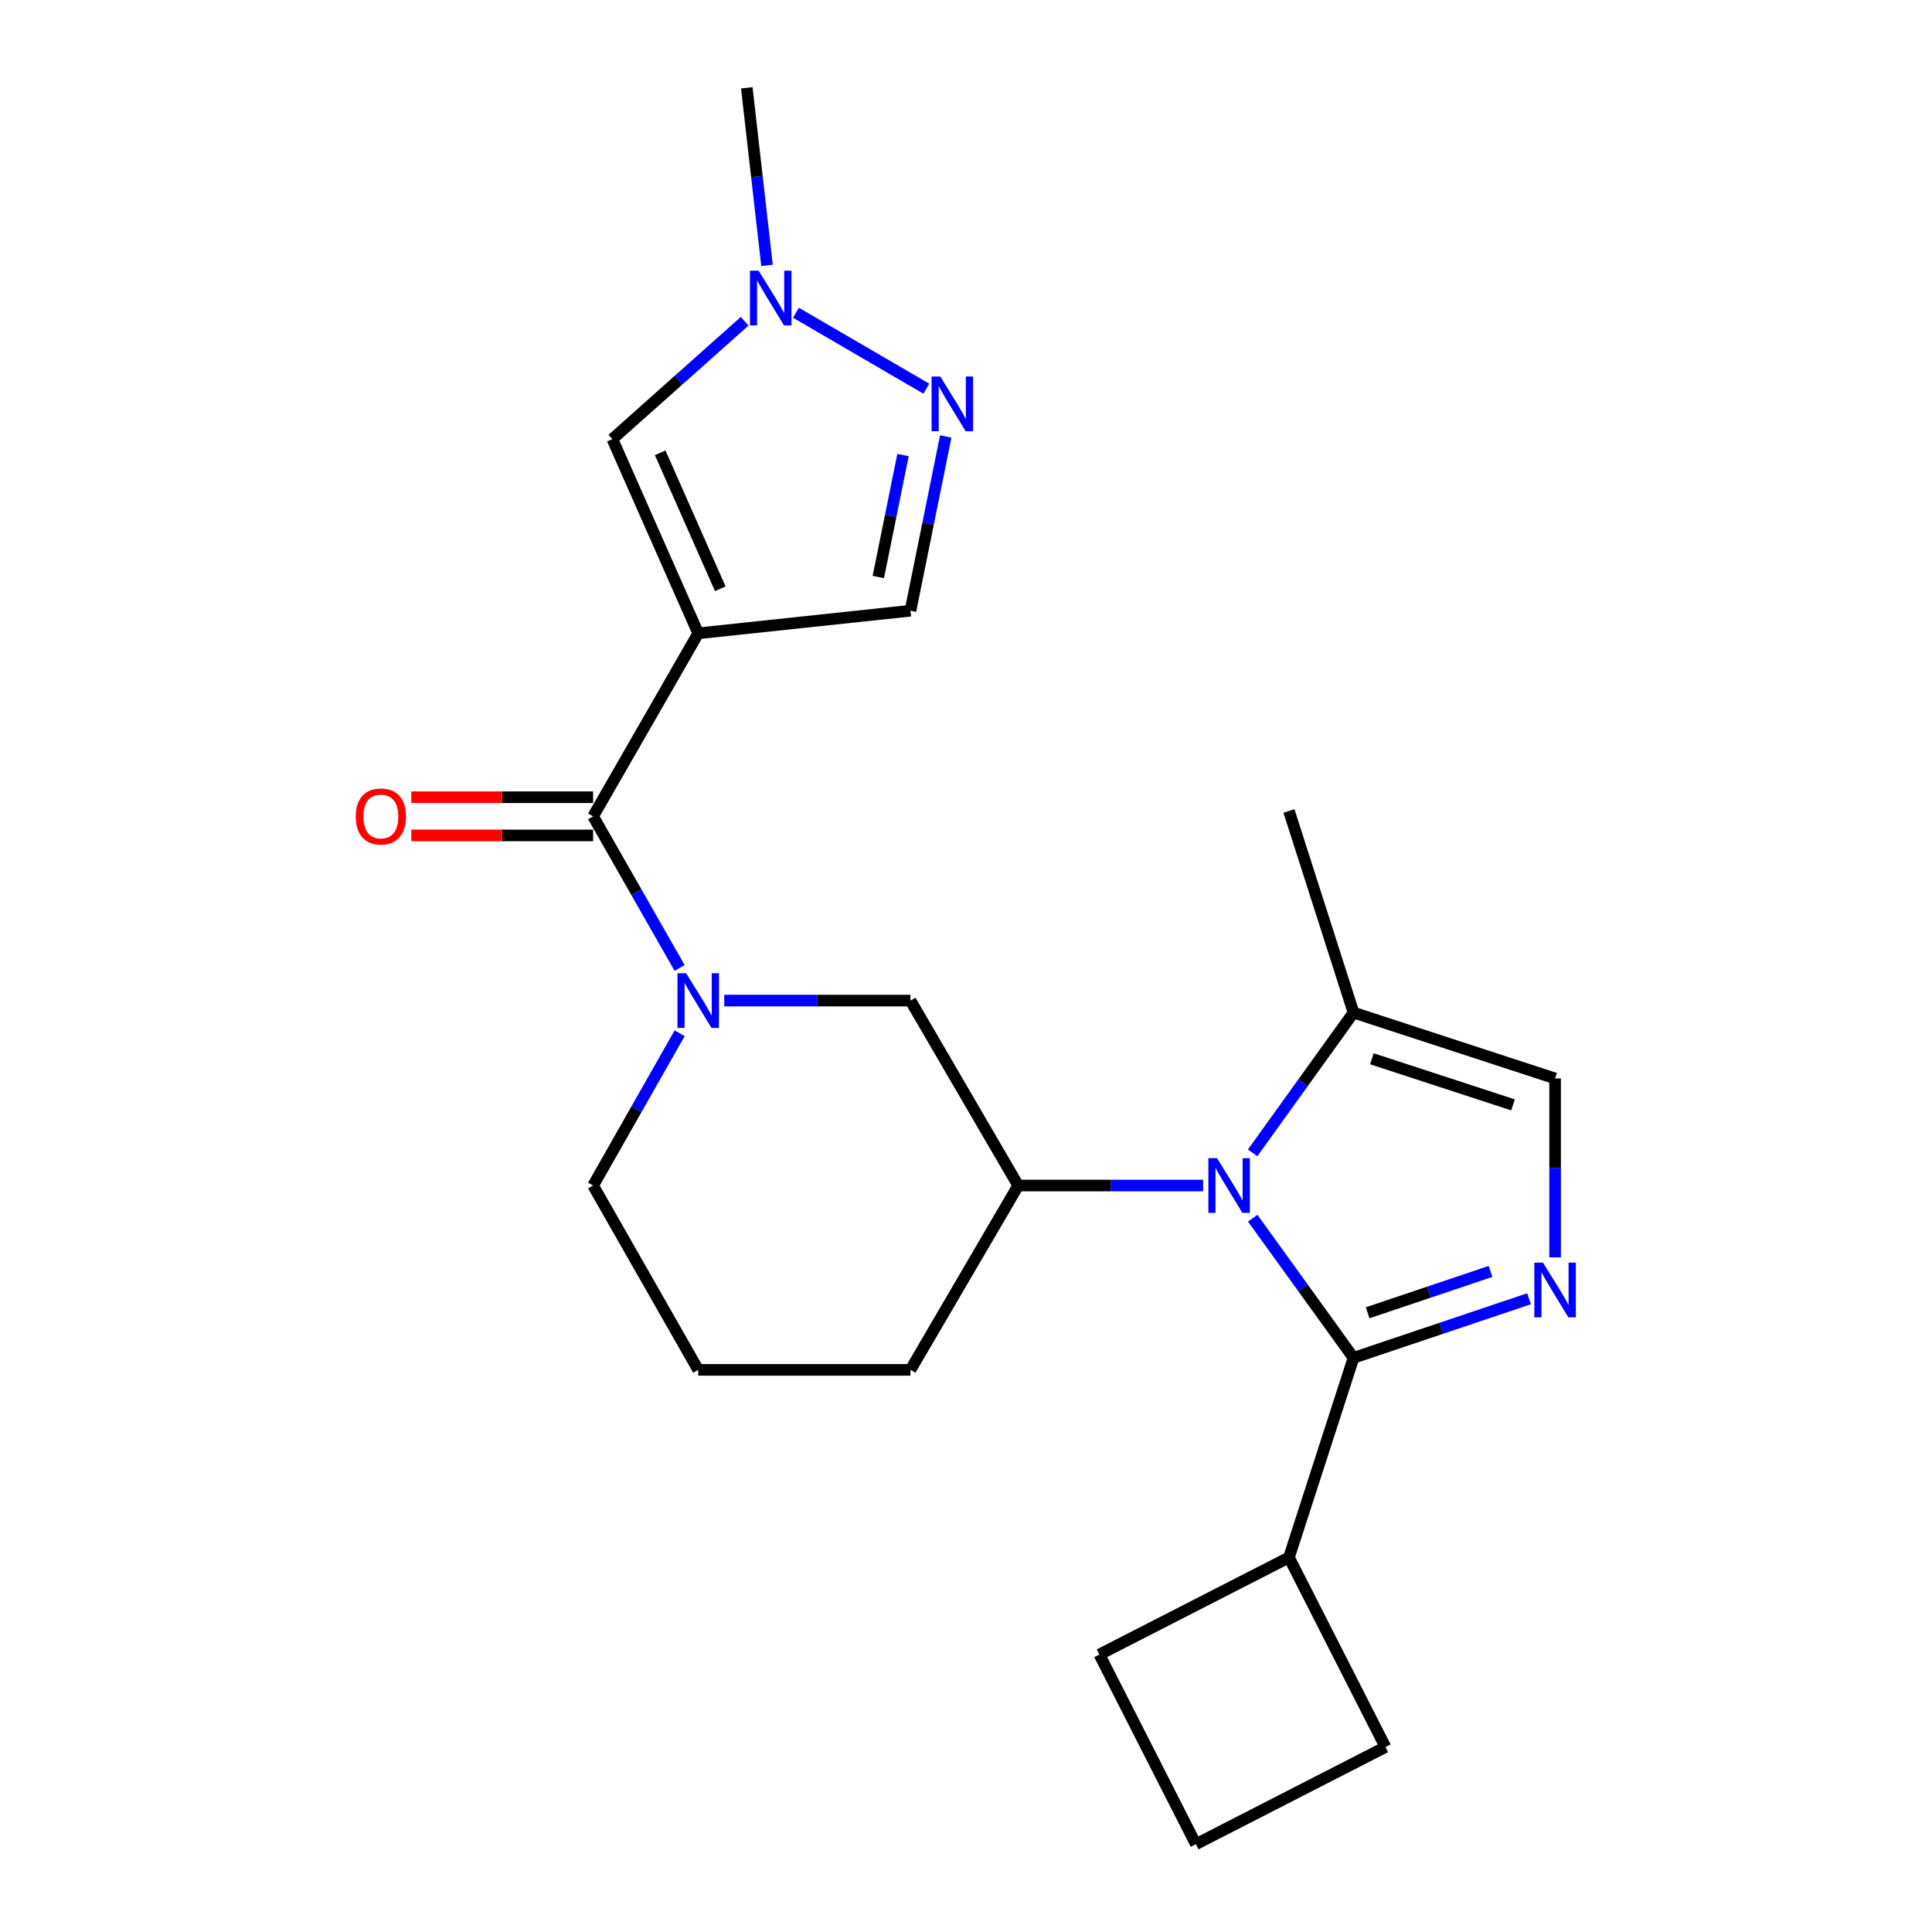 <?xml version='1.0' encoding='iso-8859-1'?>
<svg version='1.1' baseProfile='full'
              xmlns='http://www.w3.org/2000/svg'
                      xmlns:rdkit='http://www.rdkit.org/xml'
                      xmlns:xlink='http://www.w3.org/1999/xlink'
                  xml:space='preserve'
width='1000px' height='1000px' viewBox='0 0 1000 1000'>
<!-- END OF HEADER -->
<rect style='opacity:1.0;fill:#FFFFFF;stroke:none' width='1000' height='1000' x='0' y='0'> </rect>
<path class='bond-1' d='M 648.405,630.543 L 674.49,666.676' style='fill:none;fill-rule:evenodd;stroke:#0000FF;stroke-width:6px;stroke-linecap:butt;stroke-linejoin:miter;stroke-opacity:1' />
<path class='bond-1' d='M 674.49,666.676 L 700.575,702.81' style='fill:none;fill-rule:evenodd;stroke:#000000;stroke-width:6px;stroke-linecap:butt;stroke-linejoin:miter;stroke-opacity:1' />
<path class='bond-5' d='M 622.728,613.634 L 574.875,613.634' style='fill:none;fill-rule:evenodd;stroke:#0000FF;stroke-width:6px;stroke-linecap:butt;stroke-linejoin:miter;stroke-opacity:1' />
<path class='bond-5' d='M 574.875,613.634 L 527.022,613.634' style='fill:none;fill-rule:evenodd;stroke:#000000;stroke-width:6px;stroke-linecap:butt;stroke-linejoin:miter;stroke-opacity:1' />
<path class='bond-8' d='M 648.363,596.717 L 674.469,560.417' style='fill:none;fill-rule:evenodd;stroke:#0000FF;stroke-width:6px;stroke-linecap:butt;stroke-linejoin:miter;stroke-opacity:1' />
<path class='bond-8' d='M 674.469,560.417 L 700.575,524.117' style='fill:none;fill-rule:evenodd;stroke:#000000;stroke-width:6px;stroke-linecap:butt;stroke-linejoin:miter;stroke-opacity:1' />
<path class='bond-0' d='M 361.399,327.809 L 306.992,422.531' style='fill:none;fill-rule:evenodd;stroke:#000000;stroke-width:6px;stroke-linecap:butt;stroke-linejoin:miter;stroke-opacity:1' />
<path class='bond-7' d='M 361.399,327.809 L 316.964,227.277' style='fill:none;fill-rule:evenodd;stroke:#000000;stroke-width:6px;stroke-linecap:butt;stroke-linejoin:miter;stroke-opacity:1' />
<path class='bond-7' d='M 372.814,304.738 L 341.71,234.365' style='fill:none;fill-rule:evenodd;stroke:#000000;stroke-width:6px;stroke-linecap:butt;stroke-linejoin:miter;stroke-opacity:1' />
<path class='bond-11' d='M 361.399,327.809 L 471.254,316.113' style='fill:none;fill-rule:evenodd;stroke:#000000;stroke-width:6px;stroke-linecap:butt;stroke-linejoin:miter;stroke-opacity:1' />
<path class='bond-2' d='M 700.575,702.81 L 746,687.525' style='fill:none;fill-rule:evenodd;stroke:#000000;stroke-width:6px;stroke-linecap:butt;stroke-linejoin:miter;stroke-opacity:1' />
<path class='bond-2' d='M 746,687.525 L 791.426,672.239' style='fill:none;fill-rule:evenodd;stroke:#0000FF;stroke-width:6px;stroke-linecap:butt;stroke-linejoin:miter;stroke-opacity:1' />
<path class='bond-2' d='M 707.898,679.488 L 739.696,668.789' style='fill:none;fill-rule:evenodd;stroke:#000000;stroke-width:6px;stroke-linecap:butt;stroke-linejoin:miter;stroke-opacity:1' />
<path class='bond-2' d='M 739.696,668.789 L 771.494,658.089' style='fill:none;fill-rule:evenodd;stroke:#0000FF;stroke-width:6px;stroke-linecap:butt;stroke-linejoin:miter;stroke-opacity:1' />
<path class='bond-14' d='M 700.575,702.81 L 667.167,806.131' style='fill:none;fill-rule:evenodd;stroke:#000000;stroke-width:6px;stroke-linecap:butt;stroke-linejoin:miter;stroke-opacity:1' />
<path class='bond-23' d='M 804.918,650.802 L 804.918,604.504' style='fill:none;fill-rule:evenodd;stroke:#0000FF;stroke-width:6px;stroke-linecap:butt;stroke-linejoin:miter;stroke-opacity:1' />
<path class='bond-23' d='M 804.918,604.504 L 804.918,558.206' style='fill:none;fill-rule:evenodd;stroke:#000000;stroke-width:6px;stroke-linecap:butt;stroke-linejoin:miter;stroke-opacity:1' />
<path class='bond-3' d='M 306.992,422.531 L 329.374,461.764' style='fill:none;fill-rule:evenodd;stroke:#000000;stroke-width:6px;stroke-linecap:butt;stroke-linejoin:miter;stroke-opacity:1' />
<path class='bond-3' d='M 329.374,461.764 L 351.755,500.996' style='fill:none;fill-rule:evenodd;stroke:#0000FF;stroke-width:6px;stroke-linecap:butt;stroke-linejoin:miter;stroke-opacity:1' />
<path class='bond-13' d='M 306.992,412.647 L 259.938,412.647' style='fill:none;fill-rule:evenodd;stroke:#000000;stroke-width:6px;stroke-linecap:butt;stroke-linejoin:miter;stroke-opacity:1' />
<path class='bond-13' d='M 259.938,412.647 L 212.883,412.647' style='fill:none;fill-rule:evenodd;stroke:#FF0000;stroke-width:6px;stroke-linecap:butt;stroke-linejoin:miter;stroke-opacity:1' />
<path class='bond-13' d='M 306.992,432.415 L 259.938,432.415' style='fill:none;fill-rule:evenodd;stroke:#000000;stroke-width:6px;stroke-linecap:butt;stroke-linejoin:miter;stroke-opacity:1' />
<path class='bond-13' d='M 259.938,432.415 L 212.883,432.415' style='fill:none;fill-rule:evenodd;stroke:#FF0000;stroke-width:6px;stroke-linecap:butt;stroke-linejoin:miter;stroke-opacity:1' />
<path class='bond-4' d='M 374.885,517.901 L 423.07,517.901' style='fill:none;fill-rule:evenodd;stroke:#0000FF;stroke-width:6px;stroke-linecap:butt;stroke-linejoin:miter;stroke-opacity:1' />
<path class='bond-4' d='M 423.07,517.901 L 471.254,517.901' style='fill:none;fill-rule:evenodd;stroke:#000000;stroke-width:6px;stroke-linecap:butt;stroke-linejoin:miter;stroke-opacity:1' />
<path class='bond-25' d='M 351.787,534.814 L 329.39,574.224' style='fill:none;fill-rule:evenodd;stroke:#0000FF;stroke-width:6px;stroke-linecap:butt;stroke-linejoin:miter;stroke-opacity:1' />
<path class='bond-25' d='M 329.39,574.224 L 306.992,613.634' style='fill:none;fill-rule:evenodd;stroke:#000000;stroke-width:6px;stroke-linecap:butt;stroke-linejoin:miter;stroke-opacity:1' />
<path class='bond-12' d='M 527.022,613.634 L 471.254,517.901' style='fill:none;fill-rule:evenodd;stroke:#000000;stroke-width:6px;stroke-linecap:butt;stroke-linejoin:miter;stroke-opacity:1' />
<path class='bond-16' d='M 527.022,613.634 L 471.254,709.037' style='fill:none;fill-rule:evenodd;stroke:#000000;stroke-width:6px;stroke-linecap:butt;stroke-linejoin:miter;stroke-opacity:1' />
<path class='bond-6' d='M 489.514,225.927 L 480.384,271.02' style='fill:none;fill-rule:evenodd;stroke:#0000FF;stroke-width:6px;stroke-linecap:butt;stroke-linejoin:miter;stroke-opacity:1' />
<path class='bond-6' d='M 480.384,271.02 L 471.254,316.113' style='fill:none;fill-rule:evenodd;stroke:#000000;stroke-width:6px;stroke-linecap:butt;stroke-linejoin:miter;stroke-opacity:1' />
<path class='bond-6' d='M 467.4,235.532 L 461.009,267.097' style='fill:none;fill-rule:evenodd;stroke:#0000FF;stroke-width:6px;stroke-linecap:butt;stroke-linejoin:miter;stroke-opacity:1' />
<path class='bond-6' d='M 461.009,267.097 L 454.618,298.662' style='fill:none;fill-rule:evenodd;stroke:#000000;stroke-width:6px;stroke-linecap:butt;stroke-linejoin:miter;stroke-opacity:1' />
<path class='bond-26' d='M 479.473,201.194 L 411.996,161.882' style='fill:none;fill-rule:evenodd;stroke:#0000FF;stroke-width:6px;stroke-linecap:butt;stroke-linejoin:miter;stroke-opacity:1' />
<path class='bond-9' d='M 316.964,227.277 L 351.203,196.778' style='fill:none;fill-rule:evenodd;stroke:#000000;stroke-width:6px;stroke-linecap:butt;stroke-linejoin:miter;stroke-opacity:1' />
<path class='bond-9' d='M 351.203,196.778 L 385.441,166.278' style='fill:none;fill-rule:evenodd;stroke:#0000FF;stroke-width:6px;stroke-linecap:butt;stroke-linejoin:miter;stroke-opacity:1' />
<path class='bond-10' d='M 700.575,524.117 L 804.918,558.206' style='fill:none;fill-rule:evenodd;stroke:#000000;stroke-width:6px;stroke-linecap:butt;stroke-linejoin:miter;stroke-opacity:1' />
<path class='bond-10' d='M 710.088,548.021 L 783.127,571.883' style='fill:none;fill-rule:evenodd;stroke:#000000;stroke-width:6px;stroke-linecap:butt;stroke-linejoin:miter;stroke-opacity:1' />
<path class='bond-18' d='M 700.575,524.117 L 667.167,419.774' style='fill:none;fill-rule:evenodd;stroke:#000000;stroke-width:6px;stroke-linecap:butt;stroke-linejoin:miter;stroke-opacity:1' />
<path class='bond-17' d='M 397.001,137.369 L 391.769,91.412' style='fill:none;fill-rule:evenodd;stroke:#0000FF;stroke-width:6px;stroke-linecap:butt;stroke-linejoin:miter;stroke-opacity:1' />
<path class='bond-17' d='M 391.769,91.412 L 386.537,45.455' style='fill:none;fill-rule:evenodd;stroke:#000000;stroke-width:6px;stroke-linecap:butt;stroke-linejoin:miter;stroke-opacity:1' />
<path class='bond-21' d='M 667.167,806.131 L 717.104,904.258' style='fill:none;fill-rule:evenodd;stroke:#000000;stroke-width:6px;stroke-linecap:butt;stroke-linejoin:miter;stroke-opacity:1' />
<path class='bond-22' d='M 667.167,806.131 L 569.041,856.386' style='fill:none;fill-rule:evenodd;stroke:#000000;stroke-width:6px;stroke-linecap:butt;stroke-linejoin:miter;stroke-opacity:1' />
<path class='bond-15' d='M 306.992,613.634 L 361.399,709.037' style='fill:none;fill-rule:evenodd;stroke:#000000;stroke-width:6px;stroke-linecap:butt;stroke-linejoin:miter;stroke-opacity:1' />
<path class='bond-19' d='M 471.254,709.037 L 361.399,709.037' style='fill:none;fill-rule:evenodd;stroke:#000000;stroke-width:6px;stroke-linecap:butt;stroke-linejoin:miter;stroke-opacity:1' />
<path class='bond-20' d='M 618.977,954.545 L 569.041,856.386' style='fill:none;fill-rule:evenodd;stroke:#000000;stroke-width:6px;stroke-linecap:butt;stroke-linejoin:miter;stroke-opacity:1' />
<path class='bond-24' d='M 618.977,954.545 L 717.104,904.258' style='fill:none;fill-rule:evenodd;stroke:#000000;stroke-width:6px;stroke-linecap:butt;stroke-linejoin:miter;stroke-opacity:1' />
<path  class='atom-0' d='M 629.937 599.474
L 639.217 614.474
Q 640.137 615.954, 641.617 618.634
Q 643.097 621.314, 643.177 621.474
L 643.177 599.474
L 646.937 599.474
L 646.937 627.794
L 643.057 627.794
L 633.097 611.394
Q 631.937 609.474, 630.697 607.274
Q 629.497 605.074, 629.137 604.394
L 629.137 627.794
L 625.457 627.794
L 625.457 599.474
L 629.937 599.474
' fill='#0000FF'/>
<path  class='atom-3' d='M 798.658 653.539
L 807.938 668.539
Q 808.858 670.019, 810.338 672.699
Q 811.818 675.379, 811.898 675.539
L 811.898 653.539
L 815.658 653.539
L 815.658 681.859
L 811.778 681.859
L 801.818 665.459
Q 800.658 663.539, 799.418 661.339
Q 798.218 659.139, 797.858 658.459
L 797.858 681.859
L 794.178 681.859
L 794.178 653.539
L 798.658 653.539
' fill='#0000FF'/>
<path  class='atom-5' d='M 355.139 503.741
L 364.419 518.741
Q 365.339 520.221, 366.819 522.901
Q 368.299 525.581, 368.379 525.741
L 368.379 503.741
L 372.139 503.741
L 372.139 532.061
L 368.259 532.061
L 358.299 515.661
Q 357.139 513.741, 355.899 511.541
Q 354.699 509.341, 354.339 508.661
L 354.339 532.061
L 350.659 532.061
L 350.659 503.741
L 355.139 503.741
' fill='#0000FF'/>
<path  class='atom-7' d='M 486.673 194.876
L 495.953 209.876
Q 496.873 211.356, 498.353 214.036
Q 499.833 216.716, 499.913 216.876
L 499.913 194.876
L 503.673 194.876
L 503.673 223.196
L 499.793 223.196
L 489.833 206.796
Q 488.673 204.876, 487.433 202.676
Q 486.233 200.476, 485.873 199.796
L 485.873 223.196
L 482.193 223.196
L 482.193 194.876
L 486.673 194.876
' fill='#0000FF'/>
<path  class='atom-10' d='M 392.665 140.107
L 401.945 155.107
Q 402.865 156.587, 404.345 159.267
Q 405.825 161.947, 405.905 162.107
L 405.905 140.107
L 409.665 140.107
L 409.665 168.427
L 405.785 168.427
L 395.825 152.027
Q 394.665 150.107, 393.425 147.907
Q 392.225 145.707, 391.865 145.027
L 391.865 168.427
L 388.185 168.427
L 388.185 140.107
L 392.665 140.107
' fill='#0000FF'/>
<path  class='atom-14' d='M 184.137 422.611
Q 184.137 415.811, 187.497 412.011
Q 190.857 408.211, 197.137 408.211
Q 203.417 408.211, 206.777 412.011
Q 210.137 415.811, 210.137 422.611
Q 210.137 429.491, 206.737 433.411
Q 203.337 437.291, 197.137 437.291
Q 190.897 437.291, 187.497 433.411
Q 184.137 429.531, 184.137 422.611
M 197.137 434.091
Q 201.457 434.091, 203.777 431.211
Q 206.137 428.291, 206.137 422.611
Q 206.137 417.051, 203.777 414.251
Q 201.457 411.411, 197.137 411.411
Q 192.817 411.411, 190.457 414.211
Q 188.137 417.011, 188.137 422.611
Q 188.137 428.331, 190.457 431.211
Q 192.817 434.091, 197.137 434.091
' fill='#FF0000'/>
</svg>
